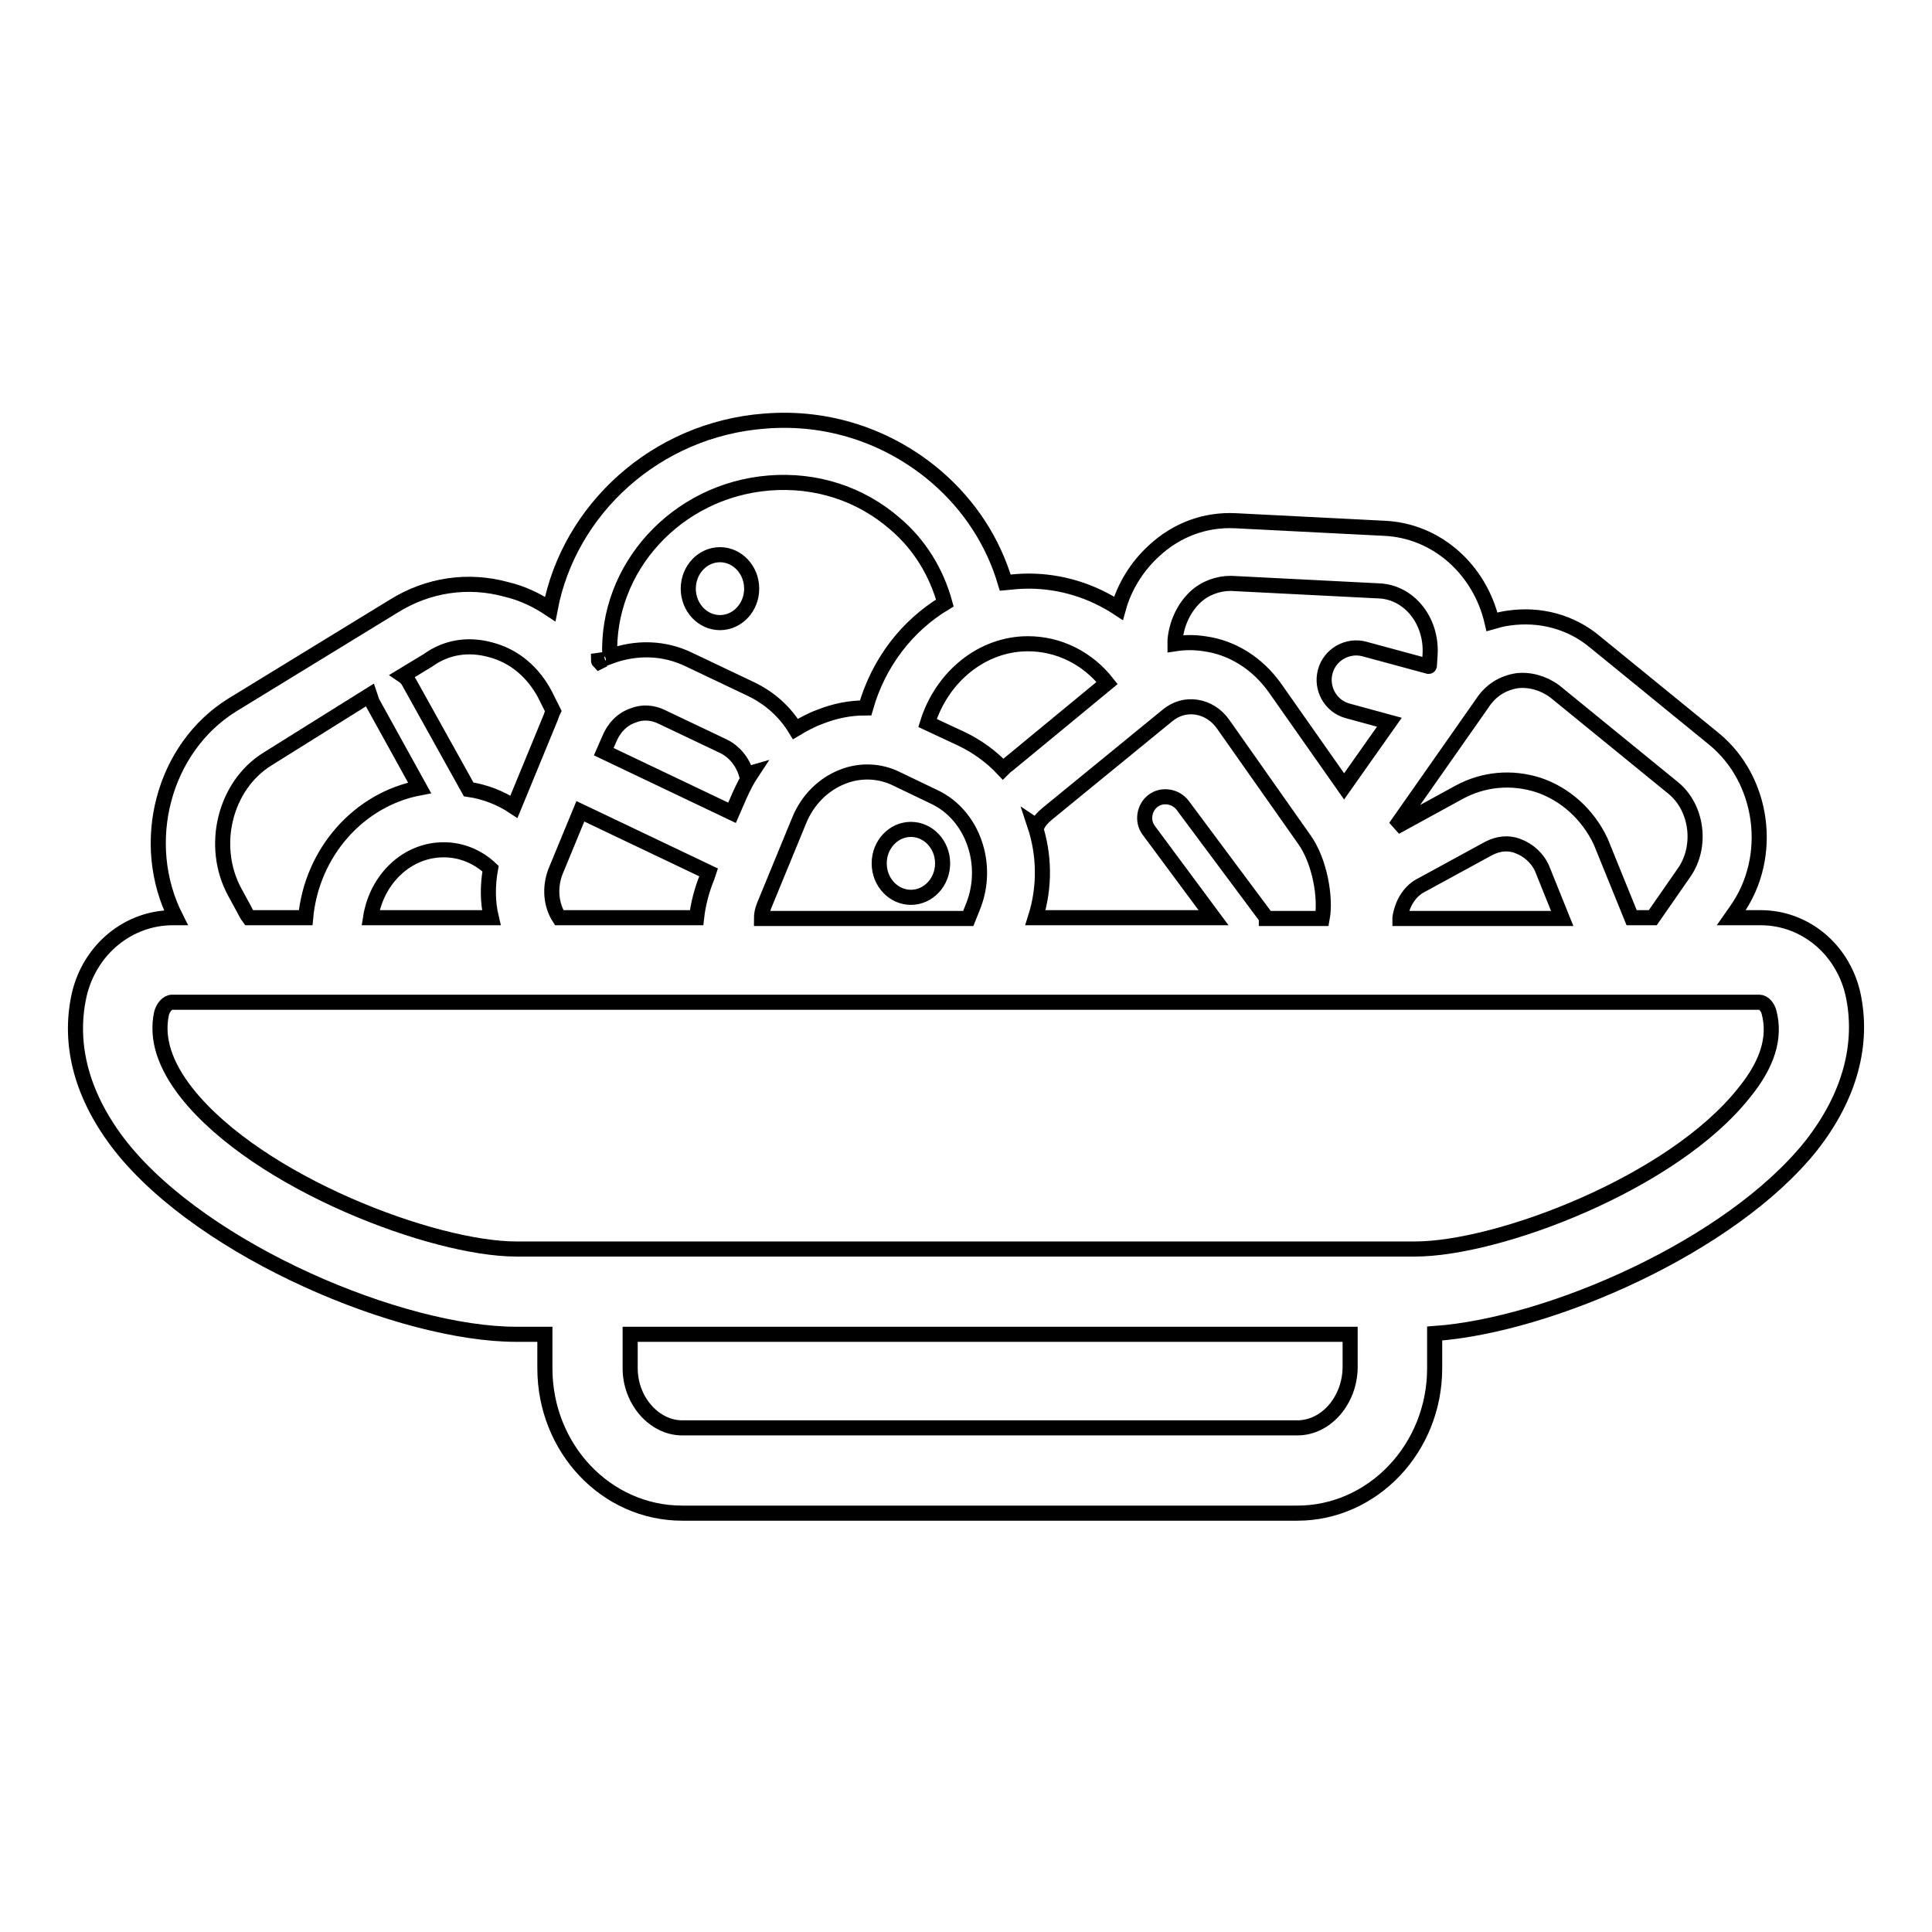 <?xml version="1.0" encoding="utf-8"?>
<!-- Svg Vector Icons : http://www.onlinewebfonts.com/icon -->
<!DOCTYPE svg PUBLIC "-//W3C//DTD SVG 1.1//EN" "http://www.w3.org/Graphics/SVG/1.1/DTD/svg11.dtd">
<svg version="1.1" xmlns="http://www.w3.org/2000/svg" xmlns:xlink="http://www.w3.org/1999/xlink" x="0px" y="0px" viewBox="0 0 256 256" enable-background="new 0 0 256 256" xml:space="preserve">
<g> <path stroke-width="2" fill-opacity="0" stroke="#000000"  d="M116.5,114.4c0,2.5,1.9,4.5,4.2,4.5c2.3,0,4.2-2,4.2-4.5c0-2.5-1.9-4.5-4.2-4.5 C118.4,109.9,116.5,111.9,116.5,114.4z M91.2,78c0,2.5,1.9,4.5,4.2,4.5c2.3,0,4.2-2,4.2-4.5c0-2.5-1.9-4.5-4.2-4.5 C93.1,73.5,91.2,75.5,91.2,78z M245.5,131.6c-1.4-5.9-6.4-10-12.2-10h-3.9l0.7-1c5-7.1,3.6-17.3-3-22.7l-15.7-12.8 c-3.2-2.7-7.3-3.8-11.5-3.2c-0.8,0.1-1.5,0.3-2.2,0.5c-1.6-6.9-7.3-12.1-14.3-12.4l-19.7-1c-4-0.2-7.8,1.2-10.8,4 c-2.2,2-3.9,4.7-4.7,7.6c-3.5-2.3-7.6-3.6-11.9-3.6c-1.1,0-2.1,0.1-3.1,0.2c-1.6-5.4-4.7-10.2-9.1-14c-6.3-5.4-14.4-8.1-22.8-7.4 c-14.4,1.1-25.9,11.7-28.4,24.9c-1.8-1.2-3.7-2.1-5.8-2.6c-5.1-1.4-10.4-0.6-14.9,2.2L30.8,93.4c-9.2,5.7-12.5,18.3-7.5,28.2h-0.4 c-5.9,0-11,4.2-12.4,10.2c-1.5,6.7,0.4,13.6,5.5,20.1c11.1,14,37.3,24.9,52.4,24.9h3.8v4.5c0,10.6,8.1,19.2,18.2,19.2h81.5 c10,0,18.2-8.6,18.2-19.2v-4.6c15.3-1.1,39.3-11.6,49.9-24.9C245.1,145.3,247,138.3,245.5,131.6L245.5,131.6z M167.8,121.6 l-11.1-14.9c-0.9-1.2-2.7-1.5-3.9-0.6c-1.2,0.9-1.5,2.7-0.6,3.9l8.6,11.6h-23.6c1.3-4.1,1.2-8.4-0.1-12.3l0.3,0.2 c0.3-0.7,0.8-1.2,1.4-1.7l15.9-13c1.1-0.9,2.4-1.3,3.8-1.1c1.4,0.2,2.7,1,3.6,2.3l10.7,15.2c2.1,2.9,2.9,7.8,2.4,10.5H167.8 L167.8,121.6z M58.8,112.6c2.3,0,4.5,0.9,6.2,2.5c-0.4,2.2-0.4,4.4,0.1,6.5h-16C49.9,116.5,53.9,112.6,58.8,112.6z M74.1,121.6 c-1.1-1.7-1.3-4-0.5-6.1l3.3-8l17,8.1l-0.2,0.6c-0.7,1.7-1.2,3.6-1.4,5.4H74.1z M98,105.4l-1,2.3l-17-8.1l0.7-1.6 c0.6-1.5,1.7-2.7,3.2-3.2c1.2-0.5,2.6-0.4,3.8,0.2l8.2,3.9c1.4,0.7,2.5,2,3,3.7l0.7-0.2C99,103.3,98.5,104.3,98,105.4z M79.4,87.7 c-0.1-0.1-0.1-0.2-0.1-0.2l0.7-0.1C79.8,87.5,79.6,87.6,79.4,87.7z M101.5,119.4l4.4-10.7c1.1-2.7,3.2-4.8,5.8-5.8 c2.3-0.9,4.9-0.8,7.1,0.3l5,2.4c5.1,2.4,7.4,9,5.1,14.6l-0.6,1.5h-27.4C100.9,120.8,101.2,120.1,101.5,119.4z M185.5,121.6 c0.3-1.9,1.3-3.6,3-4.4l8.8-4.8c1.2-0.6,2.5-0.8,3.8-0.3c1.4,0.5,2.6,1.6,3.2,2.9l2.7,6.7H185.5z M201,90.2c1.7-0.2,3.5,0.3,5,1.4 l15.7,12.8c3.2,2.6,3.9,7.8,1.4,11.3l-4.1,5.9h-2.8l-4.1-10.1c-1.7-3.6-4.7-6.3-8.3-7.5c-3.5-1.1-7.2-0.8-10.5,1l-8.4,4.6 l11.5-16.4C197.5,91.5,199.1,90.5,201,90.2L201,90.2z M158.4,79.1c1.3-1.2,3-1.8,4.7-1.8l19.7,1c3.9,0.2,6.9,3.9,6.7,8.3l-0.1,1.6 c0,0.1-0.1,0.1-0.1,0.1l0,0l-8.5-2.3c-2.2-0.6-4.6,0.7-5.2,3c-0.6,2.2,0.7,4.6,3,5.2l5.5,1.5l-6,8.5l-9.2-13.1 c-2.3-3.2-5.6-5.3-9.3-5.8c-1.3-0.2-2.6-0.2-3.9,0l0-0.5C155.9,82.6,156.9,80.5,158.4,79.1L158.4,79.1z M146.7,90.5l-13.1,10.8 c-0.3,0.2-0.5,0.4-0.7,0.6c-1.5-1.6-3.4-3-5.5-4l-4.5-2.1c1.9-6.1,7.2-10.5,13.3-10.5C140.3,85.3,144.1,87.2,146.7,90.5z M101.9,64 c6.2-0.5,12.1,1.4,16.7,5.4c3.3,2.8,5.5,6.5,6.6,10.5c-5,3-8.8,7.9-10.5,13.9c-2.1,0-4.1,0.4-6.1,1.2c-1.1,0.4-2.2,1-3.2,1.6 c-1.4-2.3-3.4-4.1-5.9-5.3l-8.2-3.9c-3.3-1.6-7-1.7-10.5-0.4h0C80.3,75.3,89.6,65,101.9,64L101.9,64z M65,86.1 c3.1,0.8,5.6,2.9,7.2,5.9l1.1,2.2c0,0,0,0,0,0c-0.1,0.2-0.2,0.5-0.3,0.8l-4.9,11.9c-1.8-1.2-3.9-2-6-2.3l-7.9-14.2 c-0.2-0.4-0.5-0.7-0.8-0.9l3.3-2C59.2,85.7,62.1,85.3,65,86.1z M32.3,120.4l-1.2-2.2c-3.3-6.1-1.3-14.1,4.3-17.6L49,92.1 c0.1,0.3,0.2,0.6,0.3,0.9l6.3,11.4c-8,1.5-14.3,8.5-15.1,17.2H33C32.7,121.2,32.5,120.8,32.3,120.4z M171.9,189.2H90.4 c-3.7,0-6.9-3.6-6.9-7.9v-4.5h95.4v4.5C178.8,185.6,175.7,189.2,171.9,189.2L171.9,189.2z M231.1,144.8 c-9.5,12-32.6,20.7-43.6,20.7H68.4c-10.9,0-34.1-8.7-43.6-20.6c-3-3.8-4.1-7.3-3.4-10.6c0.2-0.8,0.8-1.5,1.4-1.5v0h210.3 c0.6,0,1.1,0.6,1.3,1.3C235.3,137.5,234.2,141,231.1,144.8z"/></g>
</svg>